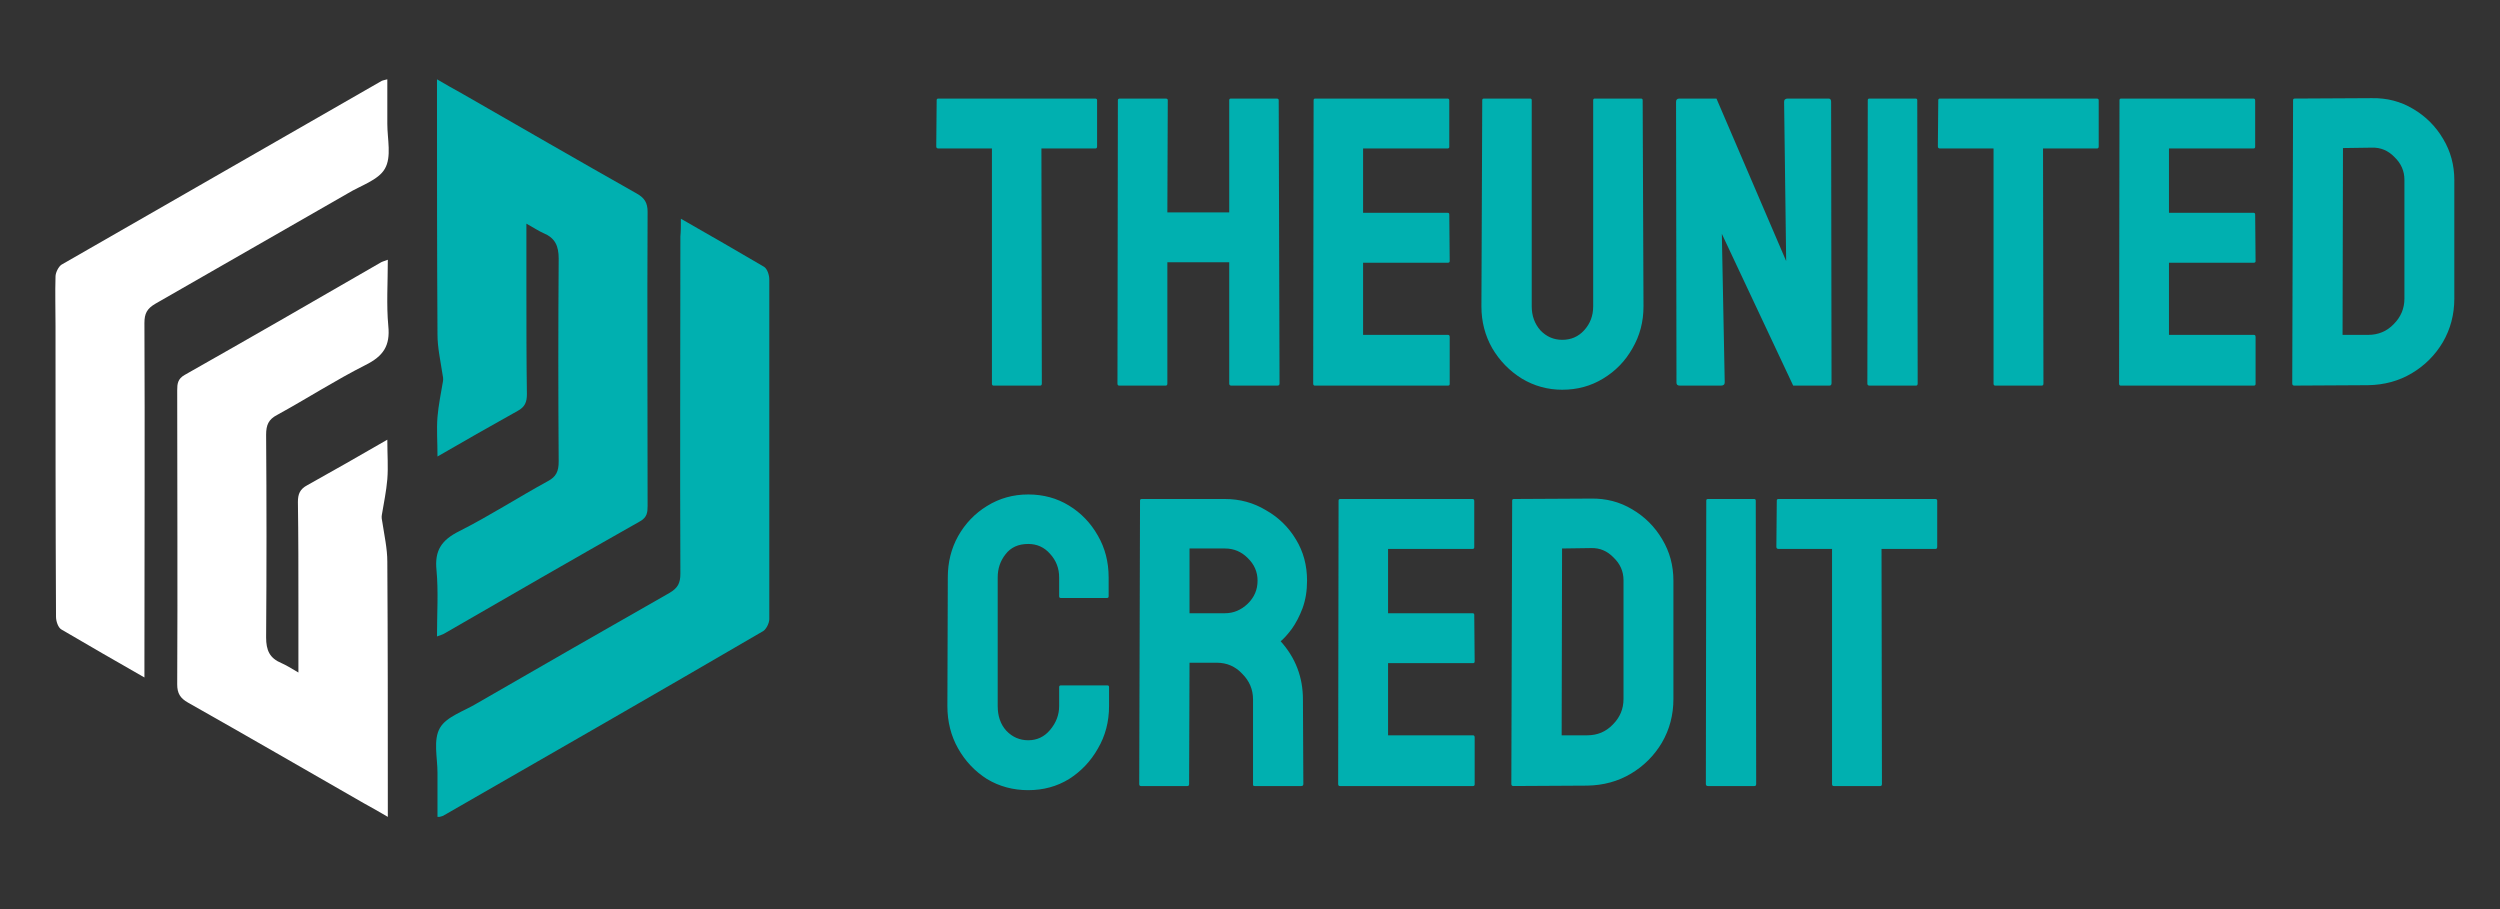 <svg xmlns="http://www.w3.org/2000/svg" width="462" height="168" viewBox="0 0 462 168" fill="none"><rect x="0" y="0" width="462" height="168" fill="#333333" stroke="none"/><path d="M183.613 71.259C183.41 71.259 183.308 71.132 183.308 70.878V27.437H173.401C173.147 27.437 173.02 27.31 173.02 27.056L173.096 18.52C173.096 18.317 173.197 18.216 173.401 18.216H202.361C202.615 18.216 202.742 18.317 202.742 18.52V27.056C202.742 27.31 202.641 27.437 202.438 27.437H192.454L192.53 70.878C192.53 71.132 192.428 71.259 192.225 71.259H183.613ZM206.811 71.259C206.608 71.259 206.507 71.132 206.507 70.878L206.583 18.52C206.583 18.317 206.71 18.216 206.964 18.216H215.423C215.677 18.216 215.804 18.317 215.804 18.52L215.728 39.25H227.16V18.52C227.16 18.317 227.262 18.216 227.465 18.216H235.924C236.179 18.216 236.306 18.317 236.306 18.52L236.458 70.878C236.458 71.132 236.331 71.259 236.077 71.259H227.541C227.287 71.259 227.16 71.132 227.16 70.878V48.472H215.728V70.878C215.728 71.132 215.627 71.259 215.423 71.259H206.811ZM242.982 71.259C242.779 71.259 242.678 71.132 242.678 70.878L242.754 18.52C242.754 18.317 242.855 18.216 243.059 18.216H267.523C267.726 18.216 267.828 18.343 267.828 18.597V27.132C267.828 27.336 267.726 27.437 267.523 27.437H251.899V39.326H267.523C267.726 39.326 267.828 39.428 267.828 39.631L267.904 48.243C267.904 48.447 267.802 48.548 267.599 48.548H251.899V61.885H267.599C267.802 61.885 267.904 62.012 267.904 62.266V70.954C267.904 71.158 267.802 71.259 267.599 71.259H242.982ZM288.704 72.022C286.011 72.022 283.521 71.336 281.235 69.964C278.949 68.541 277.12 66.661 275.748 64.324C274.427 61.987 273.766 59.421 273.766 56.627L273.919 18.52C273.919 18.317 274.02 18.216 274.224 18.216H282.759C282.963 18.216 283.064 18.317 283.064 18.52V56.627C283.064 58.354 283.598 59.828 284.665 61.047C285.782 62.215 287.129 62.8 288.704 62.8C290.33 62.8 291.676 62.215 292.743 61.047C293.861 59.828 294.42 58.354 294.42 56.627V18.52C294.42 18.317 294.521 18.216 294.725 18.216H303.26C303.464 18.216 303.565 18.317 303.565 18.52L303.718 56.627C303.718 59.472 303.032 62.063 301.66 64.4C300.339 66.737 298.535 68.592 296.249 69.964C294.013 71.336 291.498 72.022 288.704 72.022ZM310.421 71.259C310.015 71.259 309.812 71.082 309.812 70.726L309.735 18.825C309.735 18.419 309.939 18.216 310.345 18.216H317.204L330.084 48.243L329.703 18.825C329.703 18.419 329.932 18.216 330.389 18.216H337.934C338.239 18.216 338.391 18.419 338.391 18.825L338.468 70.802C338.468 71.107 338.341 71.259 338.086 71.259H331.38L318.195 43.213L318.729 70.65C318.729 71.056 318.5 71.259 318.043 71.259H310.421ZM345.469 71.259C345.215 71.259 345.088 71.132 345.088 70.878L345.164 18.52C345.164 18.317 345.266 18.216 345.469 18.216H354.005C354.208 18.216 354.31 18.317 354.31 18.52L354.386 70.878C354.386 71.132 354.284 71.259 354.081 71.259H345.469ZM368.711 71.259C368.507 71.259 368.406 71.132 368.406 70.878V27.437H358.498C358.244 27.437 358.117 27.31 358.117 27.056L358.193 18.52C358.193 18.317 358.295 18.216 358.498 18.216H387.459C387.713 18.216 387.84 18.317 387.84 18.52V27.056C387.84 27.31 387.738 27.437 387.535 27.437H377.551L377.628 70.878C377.628 71.132 377.526 71.259 377.323 71.259H368.711ZM391.909 71.259C391.706 71.259 391.604 71.132 391.604 70.878L391.68 18.52C391.68 18.317 391.782 18.216 391.985 18.216H416.449C416.653 18.216 416.754 18.343 416.754 18.597V27.132C416.754 27.336 416.653 27.437 416.449 27.437H400.826V39.326H416.449C416.653 39.326 416.754 39.428 416.754 39.631L416.83 48.243C416.83 48.447 416.729 48.548 416.526 48.548H400.826V61.885H416.526C416.729 61.885 416.83 62.012 416.83 62.266V70.954C416.83 71.158 416.729 71.259 416.526 71.259H391.909ZM423.988 71.259C423.734 71.259 423.607 71.132 423.607 70.878L423.76 18.52C423.76 18.317 423.861 18.216 424.065 18.216L438.316 18.139C441.111 18.089 443.651 18.749 445.938 20.121C448.275 21.493 450.129 23.347 451.501 25.684C452.873 27.971 453.559 30.511 453.559 33.306V55.179C453.559 58.125 452.847 60.818 451.425 63.257C450.002 65.645 448.097 67.55 445.709 68.973C443.321 70.396 440.628 71.132 437.63 71.183L423.988 71.259ZM432.905 61.885H437.63C439.51 61.885 441.085 61.225 442.356 59.904C443.677 58.583 444.337 57.008 444.337 55.179V33.229C444.337 31.604 443.727 30.206 442.508 29.038C441.339 27.818 439.942 27.234 438.316 27.285L432.981 27.361L432.905 61.885ZM190.015 146.021C187.22 146.021 184.68 145.336 182.394 143.964C180.158 142.541 178.38 140.661 177.059 138.324C175.738 135.987 175.077 133.37 175.077 130.474L175.154 106.696C175.154 103.901 175.789 101.361 177.059 99.075C178.38 96.737 180.158 94.883 182.394 93.511C184.68 92.089 187.22 91.377 190.015 91.377C192.809 91.377 195.324 92.063 197.56 93.435C199.795 94.807 201.574 96.661 202.895 98.999C204.216 101.285 204.876 103.851 204.876 106.696V110.202C204.876 110.405 204.775 110.507 204.571 110.507H196.036C195.832 110.507 195.731 110.405 195.731 110.202V106.696C195.731 105.019 195.172 103.571 194.054 102.352C192.987 101.132 191.641 100.523 190.015 100.523C188.186 100.523 186.789 101.158 185.823 102.428C184.858 103.647 184.375 105.07 184.375 106.696V130.474C184.375 132.354 184.909 133.878 185.976 135.047C187.093 136.215 188.44 136.8 190.015 136.8C191.641 136.8 192.987 136.165 194.054 134.894C195.172 133.573 195.731 132.1 195.731 130.474V126.968C195.731 126.765 195.832 126.664 196.036 126.664H204.648C204.851 126.664 204.953 126.765 204.953 126.968V130.474C204.953 133.37 204.267 135.987 202.895 138.324C201.574 140.661 199.795 142.541 197.56 143.964C195.324 145.336 192.809 146.021 190.015 146.021ZM210.83 145.259C210.627 145.259 210.526 145.132 210.526 144.878L210.678 92.52C210.678 92.317 210.78 92.216 210.983 92.216H226.378C229.121 92.216 231.636 92.901 233.923 94.273C236.26 95.594 238.114 97.398 239.486 99.684C240.858 101.92 241.544 104.46 241.544 107.306C241.544 109.186 241.265 110.888 240.706 112.412C240.147 113.885 239.486 115.155 238.724 116.222C237.962 117.239 237.276 118.001 236.666 118.509C239.41 121.557 240.782 125.139 240.782 129.255L240.858 144.878C240.858 145.132 240.731 145.259 240.477 145.259H231.865C231.662 145.259 231.56 145.183 231.56 145.031V129.255C231.56 127.426 230.9 125.851 229.579 124.53C228.308 123.158 226.733 122.472 224.853 122.472H219.823L219.747 144.878C219.747 145.132 219.646 145.259 219.442 145.259H210.83ZM219.823 113.326H226.378C227.953 113.326 229.35 112.742 230.569 111.574C231.789 110.405 232.398 108.982 232.398 107.306C232.398 105.68 231.789 104.283 230.569 103.114C229.401 101.945 228.004 101.361 226.378 101.361H219.823V113.326ZM247.597 145.259C247.394 145.259 247.292 145.132 247.292 144.878L247.368 92.52C247.368 92.317 247.47 92.216 247.673 92.216H272.137C272.34 92.216 272.442 92.343 272.442 92.597V101.132C272.442 101.336 272.34 101.437 272.137 101.437H256.514V113.326H272.137C272.34 113.326 272.442 113.428 272.442 113.631L272.518 122.243C272.518 122.446 272.417 122.548 272.213 122.548H256.514V135.885H272.213C272.417 135.885 272.518 136.012 272.518 136.266V144.955C272.518 145.158 272.417 145.259 272.213 145.259H247.597ZM279.676 145.259C279.422 145.259 279.295 145.132 279.295 144.878L279.448 92.52C279.448 92.317 279.549 92.216 279.753 92.216L294.004 92.139C296.799 92.089 299.339 92.749 301.625 94.121C303.963 95.493 305.817 97.347 307.189 99.684C308.561 101.971 309.247 104.511 309.247 107.306V129.179C309.247 132.125 308.535 134.818 307.113 137.257C305.69 139.645 303.785 141.55 301.397 142.973C299.009 144.396 296.316 145.132 293.318 145.183L279.676 145.259ZM288.593 135.885H293.318C295.198 135.885 296.773 135.225 298.043 133.904C299.364 132.583 300.025 131.008 300.025 129.179V107.229C300.025 105.604 299.415 104.206 298.196 103.038C297.027 101.818 295.63 101.234 294.004 101.285L288.669 101.361L288.593 135.885ZM315.624 145.259C315.37 145.259 315.243 145.132 315.243 144.878L315.319 92.52C315.319 92.317 315.421 92.216 315.624 92.216H324.16C324.363 92.216 324.465 92.317 324.465 92.52L324.541 144.878C324.541 145.132 324.439 145.259 324.236 145.259H315.624ZM338.866 145.259C338.663 145.259 338.561 145.132 338.561 144.878V101.437H328.653C328.399 101.437 328.272 101.31 328.272 101.056L328.349 92.52C328.349 92.317 328.45 92.216 328.653 92.216H357.614C357.868 92.216 357.995 92.317 357.995 92.52V101.056C357.995 101.31 357.894 101.437 357.69 101.437H347.706L347.783 144.878C347.783 145.132 347.681 145.259 347.478 145.259H338.866Z" fill="#00B0B0"></path><g clip-path="url(#clip0_14035_29)"><path d="M55.146 124.283C55.146 119.807 55.146 115.878 55.146 111.95C55.146 105.555 55.146 99.16 55.054 92.765C55.054 91.304 55.421 90.39 56.798 89.659C61.571 87.01 66.345 84.269 71.577 81.254C71.577 83.995 71.76 86.279 71.577 88.563C71.393 90.755 70.934 92.948 70.567 95.141C70.475 95.597 70.567 96.054 70.659 96.511C71.026 98.978 71.577 101.353 71.577 103.819C71.669 118.619 71.669 133.327 71.669 148.127C71.669 148.949 71.669 149.771 71.669 150.959C69.924 149.954 68.548 149.132 67.171 148.401C56.339 142.189 45.599 135.977 34.768 129.856C33.299 129.034 32.748 128.12 32.748 126.476C32.84 108.387 32.748 90.207 32.748 72.119C32.748 70.931 32.84 70.018 34.125 69.287C46.242 62.435 58.267 55.492 70.292 48.549C70.567 48.367 70.934 48.275 71.669 48.001C71.669 52.295 71.393 56.314 71.76 60.243C72.127 63.897 70.842 65.815 67.538 67.46C61.939 70.292 56.706 73.672 51.199 76.687C49.638 77.509 49.179 78.514 49.179 80.341C49.271 92.857 49.271 105.281 49.179 117.797C49.179 120.172 49.822 121.634 52.025 122.547C52.851 122.913 53.769 123.461 55.146 124.283Z" fill="white"></path><path d="M26.69 125.197C21.274 122.091 16.317 119.259 11.36 116.335C10.718 115.97 10.351 114.782 10.351 113.96C10.259 95.963 10.259 78.148 10.259 60.243C10.259 57.228 10.167 54.122 10.259 51.107C10.259 50.376 10.81 49.28 11.36 48.915C31.096 37.587 50.831 26.258 70.567 14.93C70.75 14.839 70.934 14.839 71.576 14.656C71.576 17.488 71.576 20.229 71.576 22.878C71.576 25.71 72.402 28.999 71.117 31.192C69.924 33.293 66.619 34.298 64.233 35.759C52.392 42.52 40.55 49.371 28.709 56.132C27.149 57.045 26.69 57.959 26.69 59.695C26.782 80.432 26.69 101.261 26.69 121.999C26.69 123.004 26.69 123.826 26.69 125.197Z" fill="white"></path><path d="M97.279 41.332C97.279 45.809 97.279 49.737 97.279 53.665C97.279 60.06 97.279 66.455 97.371 72.85C97.371 74.311 97.004 75.225 95.627 75.956C90.853 78.605 86.08 81.346 80.848 84.361C80.848 81.62 80.665 79.336 80.848 77.052C81.032 74.86 81.491 72.667 81.858 70.475C81.95 70.018 81.858 69.561 81.766 69.104C81.399 66.638 80.848 64.262 80.848 61.796C80.756 46.996 80.756 32.288 80.756 17.488C80.756 16.666 80.756 15.844 80.756 14.656C82.5 15.661 83.877 16.483 85.254 17.214C96.086 23.426 106.825 29.639 117.657 35.759C119.126 36.582 119.676 37.495 119.676 39.139C119.584 57.228 119.676 75.408 119.676 93.496C119.676 94.684 119.584 95.597 118.299 96.328C106.183 103.18 94.158 110.123 82.133 117.066C81.858 117.249 81.491 117.34 80.756 117.614C80.756 113.32 81.032 109.301 80.665 105.372C80.297 101.718 81.582 99.8 84.887 98.155C90.486 95.323 95.718 91.943 101.226 88.928C102.786 88.106 103.245 87.101 103.245 85.274C103.154 72.758 103.154 60.334 103.245 47.818C103.245 45.443 102.603 43.981 100.4 43.068C99.574 42.702 98.748 42.154 97.279 41.332Z" fill="#00B0B0"></path><path d="M125.826 40.419C131.242 43.525 136.199 46.357 141.156 49.28C141.798 49.645 142.165 50.833 142.165 51.655C142.257 69.561 142.165 87.467 142.165 105.281C142.165 108.296 142.257 111.402 142.165 114.417C142.165 115.148 141.614 116.244 141.064 116.609C121.328 128.12 101.593 139.448 81.858 150.776C81.674 150.868 81.49 150.868 80.848 151.05C80.848 148.218 80.848 145.478 80.848 142.828C80.848 139.996 80.022 136.707 81.307 134.515C82.5 132.414 85.805 131.409 88.191 129.947C100.032 123.095 111.874 116.335 123.715 109.575C125.275 108.661 125.734 107.748 125.734 106.012C125.643 85.274 125.734 64.445 125.734 43.707C125.826 42.702 125.826 41.789 125.826 40.419Z" fill="#00B0B0"></path></g><defs><clipPath id="clip0_14035_29"><rect width="131.906" height="136.303" fill="white" transform="translate(10.259 14.656)"></rect></clipPath></defs></svg>